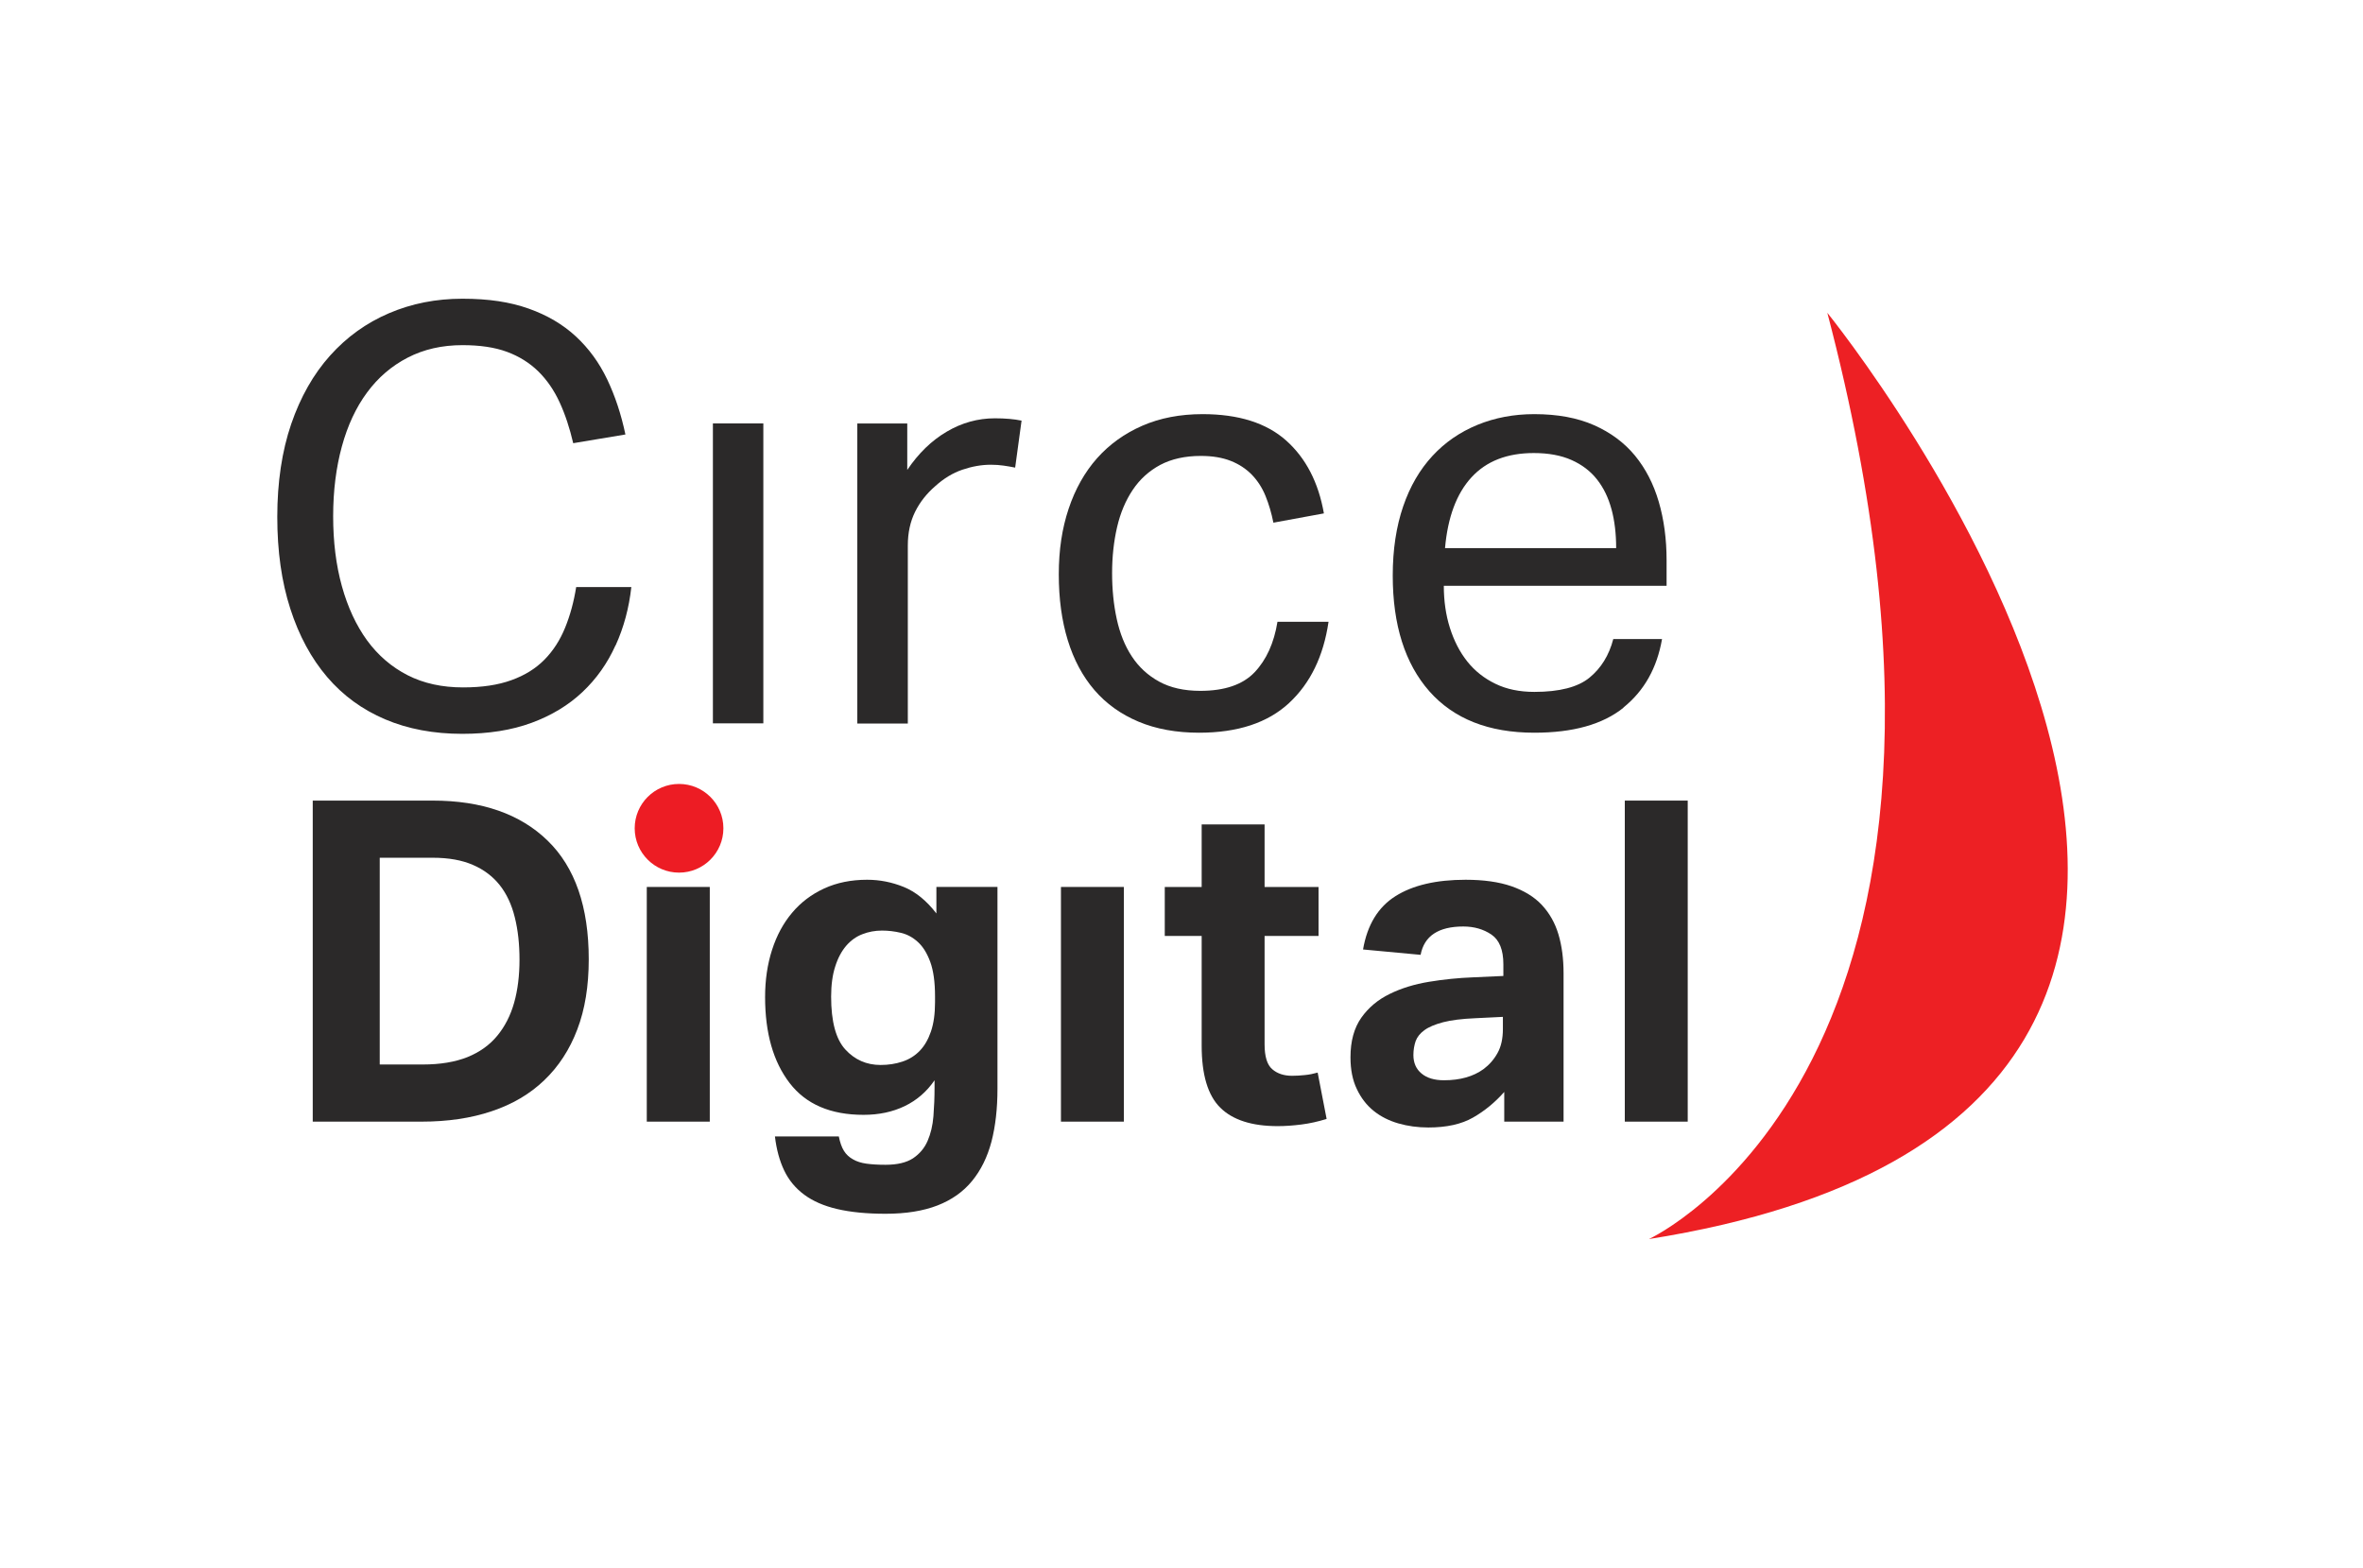 <svg xmlns="http://www.w3.org/2000/svg" id="a" viewBox="0 0 295.2 195.84"><defs><style>.b{fill:#ed2024;}.c{fill:#ed1c24;}.d{fill:#2b2929;}</style></defs><circle class="c" cx="84.83" cy="103.48" r="5.54"></circle><g><path class="d" d="M76.89,80.63c-1.01,2.25-2.39,4.19-4.13,5.83-1.74,1.64-3.85,2.92-6.34,3.84-2.49,.92-5.38,1.38-8.66,1.38-3.58,0-6.79-.6-9.64-1.81s-5.27-2.97-7.25-5.29c-1.98-2.32-3.52-5.16-4.6-8.52-1.09-3.36-1.63-7.19-1.63-11.49s.58-8.21,1.74-11.6c1.16-3.38,2.78-6.23,4.86-8.55,2.08-2.32,4.53-4.08,7.36-5.29s5.88-1.81,9.17-1.81,5.94,.41,8.26,1.23c2.32,.82,4.29,1.98,5.91,3.48s2.92,3.29,3.91,5.36c.99,2.08,1.75,4.37,2.28,6.89l-6.52,1.09c-.44-1.88-1-3.59-1.7-5.11-.7-1.52-1.59-2.81-2.68-3.88-1.09-1.06-2.39-1.87-3.91-2.43-1.52-.56-3.37-.83-5.54-.83-2.56,0-4.84,.52-6.85,1.56s-3.7,2.49-5.07,4.35c-1.38,1.86-2.43,4.11-3.15,6.74-.72,2.63-1.09,5.54-1.09,8.73s.36,6.1,1.09,8.73c.73,2.63,1.78,4.89,3.15,6.78,1.38,1.88,3.07,3.33,5.07,4.35s4.31,1.52,6.92,1.52c2.37,0,4.38-.3,6.05-.91,1.67-.6,3.04-1.46,4.13-2.57,1.09-1.11,1.94-2.44,2.57-3.99,.63-1.55,1.09-3.24,1.38-5.07h6.89c-.29,2.61-.94,5.04-1.96,7.28Z"></path><rect class="d" x="89.06" y="52.9" width="6.3" height="37.47"></rect><path class="d" d="M113.34,52.91v5.8c1.4-2.08,3.04-3.67,4.93-4.78,1.88-1.11,3.89-1.67,6.02-1.67,1.3,0,2.42,.1,3.33,.29l-.8,5.87c-.48-.1-.97-.18-1.45-.25-.48-.07-1.02-.11-1.59-.11-1.16,0-2.34,.21-3.55,.62-1.21,.41-2.34,1.1-3.41,2.07-1.06,.92-1.9,1.98-2.5,3.19s-.91,2.61-.91,4.2v22.25h-6.31V52.91h6.23Z"></path><path class="d" d="M161.03,87.84c-2.66,2.46-6.4,3.7-11.23,3.7-2.85,0-5.38-.46-7.57-1.38s-4.03-2.23-5.51-3.95c-1.47-1.71-2.58-3.79-3.33-6.23-.75-2.44-1.12-5.18-1.12-8.23s.41-5.73,1.23-8.19c.82-2.46,2.01-4.57,3.55-6.31,1.55-1.74,3.43-3.09,5.65-4.06,2.22-.97,4.74-1.45,7.54-1.45,4.49,0,7.97,1.1,10.44,3.3,2.46,2.2,4.03,5.23,4.71,9.1l-6.31,1.16c-.24-1.21-.57-2.32-.98-3.33s-.98-1.9-1.7-2.65c-.73-.75-1.61-1.33-2.65-1.74-1.04-.41-2.28-.62-3.73-.62-1.98,0-3.67,.38-5.07,1.12-1.4,.75-2.55,1.79-3.44,3.12-.89,1.33-1.55,2.89-1.96,4.67s-.62,3.7-.62,5.73,.19,3.94,.58,5.73c.39,1.79,1.01,3.35,1.88,4.67,.87,1.33,2.01,2.38,3.41,3.15,1.4,.77,3.12,1.16,5.15,1.16,3.04,0,5.3-.77,6.78-2.32,1.47-1.55,2.43-3.65,2.86-6.31h6.38c-.63,4.3-2.27,7.68-4.93,10.15Z"></path><path class="d" d="M202.81,88.42c-2.59,2.08-6.29,3.12-11.13,3.12-5.7,0-10.07-1.73-13.12-5.18-3.04-3.46-4.57-8.27-4.57-14.46,0-3.24,.44-6.11,1.3-8.63s2.09-4.61,3.66-6.31,3.44-2.98,5.62-3.88c2.17-.89,4.54-1.34,7.1-1.34,2.9,0,5.39,.46,7.47,1.38,2.08,.92,3.78,2.19,5.11,3.8,1.33,1.62,2.32,3.54,2.97,5.76,.65,2.22,.98,4.66,.98,7.32v3.19h-27.83c0,1.88,.25,3.64,.76,5.25s1.23,3.02,2.17,4.2c.94,1.18,2.11,2.11,3.52,2.79,1.4,.68,3.02,1.01,4.86,1.01,3.14,0,5.44-.59,6.89-1.78s2.44-2.79,2.97-4.82h6.09c-.63,3.62-2.23,6.47-4.82,8.55Zm-1.49-24.79c-.39-1.45-.99-2.69-1.81-3.73s-1.88-1.85-3.19-2.43c-1.3-.58-2.88-.87-4.71-.87-3.33,0-5.93,1.01-7.79,3.04s-2.96,4.98-3.3,8.84h21.38c0-1.79-.19-3.41-.58-4.86Z"></path></g><path class="b" d="M228.28,39.08s80.61,99.38-22.29,115.72c0,0,47.04-21.48,22.29-115.72Z"></path><g><path class="d" d="M68.41,105.02c-3.42-3.33-8.21-5-14.35-5h-14.99v40.11h13.59c3.26,0,6.18-.43,8.76-1.3,2.58-.86,4.78-2.15,6.57-3.87,1.8-1.72,3.18-3.84,4.13-6.35,.96-2.51,1.43-5.43,1.43-8.76,0-6.55-1.71-11.5-5.14-14.83Zm-4.18,20.25c-.45,1.59-1.15,2.97-2.11,4.13-.95,1.16-2.2,2.05-3.73,2.67-1.54,.61-3.39,.92-5.56,.92h-5.39v-25.83h6.62c1.99,0,3.66,.3,5.03,.9,1.37,.59,2.48,1.44,3.34,2.52,.86,1.09,1.49,2.43,1.88,4.02,.4,1.59,.59,3.36,.59,5.31s-.22,3.77-.67,5.36Z"></path><rect class="d" x="80.8" y="110.81" width="7.87" height="29.32"></rect><path class="d" d="M116.98,110.81v3.31c-1.24-1.61-2.6-2.71-4.08-3.31-1.48-.6-3-.9-4.57-.9-1.99,0-3.78,.36-5.37,1.09-1.59,.73-2.93,1.75-4.01,3.04-1.09,1.29-1.92,2.83-2.5,4.63-.58,1.8-.87,3.76-.87,5.9,0,4.49,1.02,8.07,3.06,10.73,2.04,2.66,5.12,3.98,9.24,3.98,1.91,0,3.62-.36,5.14-1.09,1.51-.73,2.76-1.81,3.73-3.23v.9c0,1.23-.05,2.43-.14,3.59-.09,1.16-.34,2.19-.73,3.09-.39,.9-1,1.62-1.82,2.17-.83,.54-1.97,.81-3.43,.81-.94,0-1.73-.05-2.39-.14-.65-.09-1.22-.27-1.68-.54-.47-.26-.85-.61-1.13-1.06-.28-.45-.49-1.05-.64-1.8h-7.98c.19,1.61,.57,3.02,1.15,4.24,.58,1.22,1.42,2.23,2.5,3.03,1.09,.81,2.46,1.41,4.13,1.8s3.68,.59,6.04,.59c2.55,0,4.71-.35,6.49-1.04,1.77-.69,3.22-1.71,4.32-3.06,1.11-1.35,1.91-2.99,2.42-4.91,.5-1.93,.75-4.13,.75-6.6v-25.22h-7.63Zm-.17,14.43c0,1.42-.17,2.63-.51,3.63-.34,.99-.8,1.79-1.4,2.41-.6,.62-1.32,1.07-2.17,1.35-.84,.28-1.75,.42-2.72,.42-1.76,0-3.23-.65-4.41-1.94s-1.77-3.49-1.77-6.6c0-1.46,.17-2.71,.51-3.76,.33-1.05,.79-1.91,1.37-2.59,.58-.67,1.26-1.16,2.03-1.45,.76-.3,1.58-.45,2.44-.45,.79,0,1.57,.09,2.36,.28,.78,.18,1.5,.57,2.13,1.15,.64,.58,1.15,1.41,1.55,2.5,.39,1.08,.59,2.51,.59,4.27v.78Z"></path><rect class="d" x="132.54" y="110.81" width="7.86" height="29.32"></rect><path class="d" d="M165.73,139.79c-1.08,.34-2.14,.57-3.17,.7-1.03,.13-2.01,.2-2.95,.2-3.22,0-5.61-.77-7.16-2.3-1.56-1.54-2.33-4.12-2.33-7.76v-13.7h-4.61v-6.12h4.61v-7.81h7.86v7.81h6.74v6.12h-6.74v13.54c0,1.53,.32,2.57,.96,3.11,.63,.55,1.46,.82,2.47,.82,.52,0,1.06-.03,1.6-.09,.54-.05,1.07-.16,1.6-.31l1.12,5.79Z"></path><path class="d" d="M194.69,116.73c-.43-1.44-1.13-2.66-2.08-3.68-.95-1.01-2.22-1.78-3.79-2.33-1.57-.54-3.48-.81-5.73-.81-3.67,0-6.59,.68-8.76,2.05-2.17,1.37-3.52,3.58-4.05,6.66l7.19,.67c.45-2.36,2.23-3.54,5.34-3.54,1.35,0,2.52,.34,3.51,1.01,.99,.68,1.49,1.91,1.49,3.71v1.46l-3.77,.17c-1.87,.07-3.71,.26-5.53,.56-1.81,.3-3.45,.8-4.91,1.52-1.46,.71-2.64,1.7-3.54,2.97-.9,1.28-1.35,2.92-1.35,4.94,0,1.54,.26,2.86,.79,3.96,.52,1.11,1.22,2.02,2.1,2.73,.88,.71,1.91,1.23,3.09,1.57,1.18,.34,2.43,.51,3.74,.51,2.28,0,4.14-.41,5.59-1.24,1.44-.82,2.74-1.89,3.9-3.2v3.71h7.41v-18.54c0-1.8-.21-3.42-.64-4.86Zm-6.94,11.83c0,1.19-.22,2.2-.67,3-.45,.81-1.03,1.47-1.74,2-1.28,.93-2.92,1.4-4.95,1.4-1.19,0-2.13-.28-2.8-.84-.68-.56-1.02-1.33-1.02-2.31,0-.63,.1-1.21,.28-1.74,.19-.52,.56-.98,1.1-1.37,.54-.4,1.32-.72,2.33-.99,1.01-.26,2.34-.43,3.99-.5l3.48-.17v1.52Z"></path><rect class="d" x="202.98" y="100.02" width="7.86" height="40.11"></rect></g></svg>